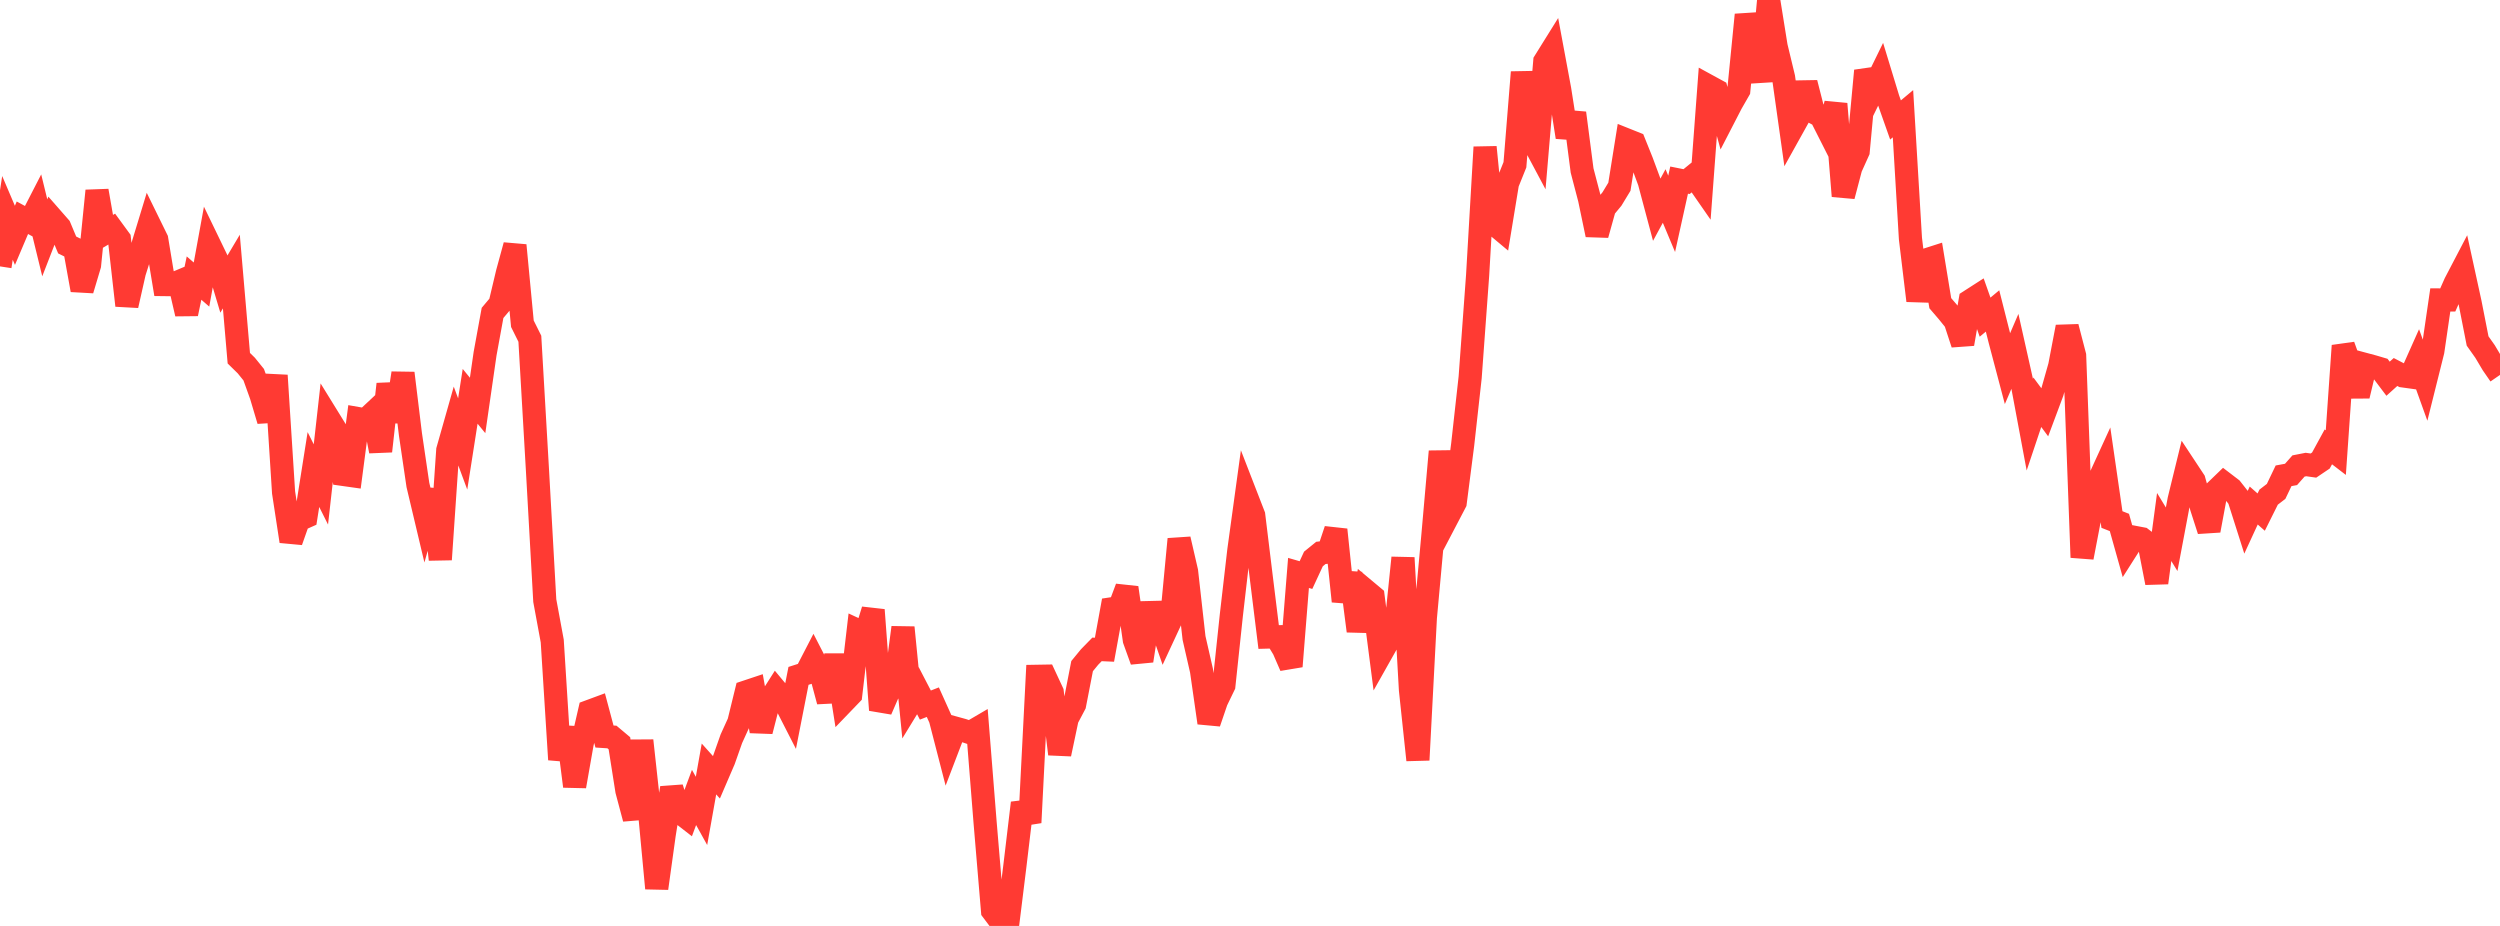 <?xml version="1.0" standalone="no"?>
<!DOCTYPE svg PUBLIC "-//W3C//DTD SVG 1.1//EN" "http://www.w3.org/Graphics/SVG/1.1/DTD/svg11.dtd">

<svg width="135" height="50" viewBox="0 0 135 50" preserveAspectRatio="none" 
  xmlns="http://www.w3.org/2000/svg"
  xmlns:xlink="http://www.w3.org/1999/xlink">


<polyline points="0.0, 14.385 0.403, 11.765 0.806, 12.709 1.209, 11.758 1.612, 11.977 2.015, 11.193 2.418, 12.843 2.821, 11.805 3.224, 12.265 3.627, 13.228 4.03, 13.428 4.433, 15.661 4.836, 14.313 5.239, 10.303 5.642, 12.603 6.045, 12.364 6.448, 12.915 6.851, 16.495 7.254, 14.711 7.657, 13.431 8.06, 12.108 8.463, 12.93 8.866, 15.367 9.269, 15.372 9.672, 15.204 10.075, 16.944 10.478, 15.016 10.881, 15.366 11.284, 13.157 11.687, 13.99 12.09, 15.341 12.493, 14.664 12.896, 19.343 13.299, 19.738 13.701, 20.235 14.104, 21.358 14.507, 22.712 14.91, 20.274 15.313, 26.593 15.716, 29.227 16.119, 28.081 16.522, 27.902 16.925, 25.355 17.328, 26.16 17.731, 22.573 18.134, 23.226 18.537, 25.619 18.94, 25.676 19.343, 22.605 19.746, 22.675 20.149, 22.298 20.552, 24.363 20.955, 20.744 21.358, 22.759 21.761, 20.152 22.164, 23.454 22.567, 26.189 22.97, 27.887 23.373, 26.458 23.776, 30.214 24.179, 24.31 24.582, 22.888 24.985, 23.974 25.388, 21.401 25.791, 21.894 26.194, 19.103 26.597, 16.898 27.0, 16.419 27.403, 14.723 27.806, 13.248 28.209, 17.482 28.612, 18.292 29.015, 25.25 29.418, 32.434 29.821, 34.615 30.224, 41.018 30.627, 39.288 31.03, 42.458 31.433, 40.165 31.836, 38.411 32.239, 38.262 32.642, 39.772 33.045, 39.798 33.448, 40.137 33.851, 42.694 34.254, 44.207 34.657, 39.993 35.06, 43.674 35.463, 47.969 35.866, 45.072 36.269, 42.548 36.672, 43.831 37.075, 44.144 37.478, 43.062 37.881, 43.789 38.284, 41.524 38.687, 41.974 39.09, 41.037 39.493, 39.894 39.896, 39.008 40.299, 37.361 40.701, 37.227 41.104, 39.483 41.507, 37.91 41.91, 37.276 42.313, 37.76 42.716, 38.548 43.119, 36.497 43.522, 36.368 43.925, 35.589 44.328, 36.371 44.731, 37.872 45.134, 35.379 45.537, 37.926 45.94, 37.507 46.343, 34.056 46.746, 34.243 47.149, 32.938 47.552, 38.339 47.955, 37.41 48.358, 36.94 48.761, 33.886 49.164, 37.958 49.567, 37.298 49.97, 38.074 50.373, 37.917 50.776, 38.812 51.179, 40.372 51.582, 39.318 51.985, 39.429 52.388, 39.566 52.791, 39.33 53.194, 44.394 53.597, 49.18 54.0, 49.716 54.403, 50.0 54.806, 46.741 55.209, 43.361 55.612, 44.418 56.015, 36.52 56.418, 36.513 56.821, 37.379 57.224, 40.718 57.627, 38.807 58.03, 38.044 58.433, 35.971 58.836, 35.48 59.239, 35.067 59.642, 35.085 60.045, 32.874 60.448, 32.813 60.851, 31.737 61.254, 34.559 61.657, 35.679 62.06, 33.079 62.463, 33.069 62.866, 34.234 63.269, 33.367 63.672, 29.114 64.075, 30.86 64.478, 34.452 64.881, 36.215 65.284, 39.03 65.687, 37.848 66.09, 37.014 66.493, 33.218 66.896, 29.727 67.299, 26.793 67.701, 27.83 68.104, 31.132 68.507, 34.399 68.91, 34.388 69.313, 35.054 69.716, 35.981 70.119, 30.938 70.522, 31.054 70.925, 30.184 71.328, 29.857 71.731, 29.812 72.134, 28.606 72.537, 32.468 72.94, 30.958 73.343, 34.074 73.746, 31.888 74.149, 32.225 74.552, 35.339 74.955, 34.624 75.358, 34.048 75.761, 30.121 76.164, 37.251 76.567, 41.04 76.97, 33.354 77.373, 28.955 77.776, 24.38 78.179, 27.904 78.582, 27.134 78.985, 24.006 79.388, 20.382 79.791, 14.873 80.194, 7.947 80.597, 12.014 81.0, 12.351 81.403, 9.9 81.806, 8.898 82.209, 3.901 82.612, 7.304 83.015, 8.06 83.418, 3.317 83.821, 2.67 84.224, 4.837 84.627, 7.405 85.03, 6.105 85.433, 9.208 85.836, 10.746 86.239, 12.678 86.642, 11.234 87.045, 10.747 87.448, 10.083 87.851, 7.562 88.254, 7.723 88.657, 8.726 89.06, 9.814 89.463, 11.326 89.866, 10.583 90.269, 11.547 90.672, 9.726 91.075, 9.807 91.478, 9.478 91.881, 10.059 92.284, 4.665 92.687, 4.885 93.09, 6.359 93.493, 5.578 93.896, 4.875 94.299, 0.8 94.701, 2.544 95.104, 4.384 95.507, 0.0 95.91, 2.509 96.313, 4.184 96.716, 7.046 97.119, 6.322 97.522, 4.477 97.925, 6.054 98.328, 6.269 98.731, 7.065 99.134, 5.609 99.537, 10.588 99.94, 9.058 100.343, 8.165 100.746, 3.819 101.149, 4.839 101.552, 4.015 101.955, 5.337 102.358, 6.478 102.761, 6.141 103.164, 12.888 103.567, 16.234 103.97, 14.049 104.373, 13.92 104.776, 16.373 105.179, 16.842 105.582, 17.341 105.985, 18.571 106.388, 16.243 106.791, 15.984 107.194, 17.127 107.597, 16.791 108.0, 18.383 108.403, 19.909 108.806, 18.971 109.209, 20.77 109.612, 22.925 110.015, 21.721 110.418, 22.265 110.821, 21.187 111.224, 19.764 111.627, 17.654 112.03, 19.204 112.433, 30.101 112.836, 28 113.239, 26.152 113.642, 25.272 114.045, 28.054 114.448, 28.213 114.851, 29.649 115.254, 29.015 115.657, 29.092 116.06, 29.403 116.463, 31.47 116.866, 28.458 117.269, 29.121 117.672, 26.985 118.075, 25.338 118.478, 25.948 118.881, 27.394 119.284, 28.645 119.687, 26.474 120.09, 26.085 120.493, 26.393 120.896, 26.905 121.299, 28.171 121.701, 27.298 122.104, 27.654 122.507, 26.845 122.91, 26.535 123.313, 25.693 123.716, 25.619 124.119, 25.163 124.522, 25.084 124.925, 25.141 125.328, 24.869 125.731, 24.131 126.134, 24.441 126.537, 18.669 126.94, 19.785 127.343, 21.375 127.746, 19.689 128.149, 19.797 128.552, 19.916 128.955, 20.451 129.358, 20.088 129.761, 20.298 130.164, 20.354 130.567, 19.451 130.97, 20.572 131.373, 18.96 131.776, 16.197 132.179, 16.198 132.582, 15.289 132.985, 14.518 133.388, 16.364 133.791, 18.413 134.194, 18.984 134.597, 19.661 135.0, 20.245" fill="none" stroke="#ff3a33" stroke-width="1.25"/>

</svg>